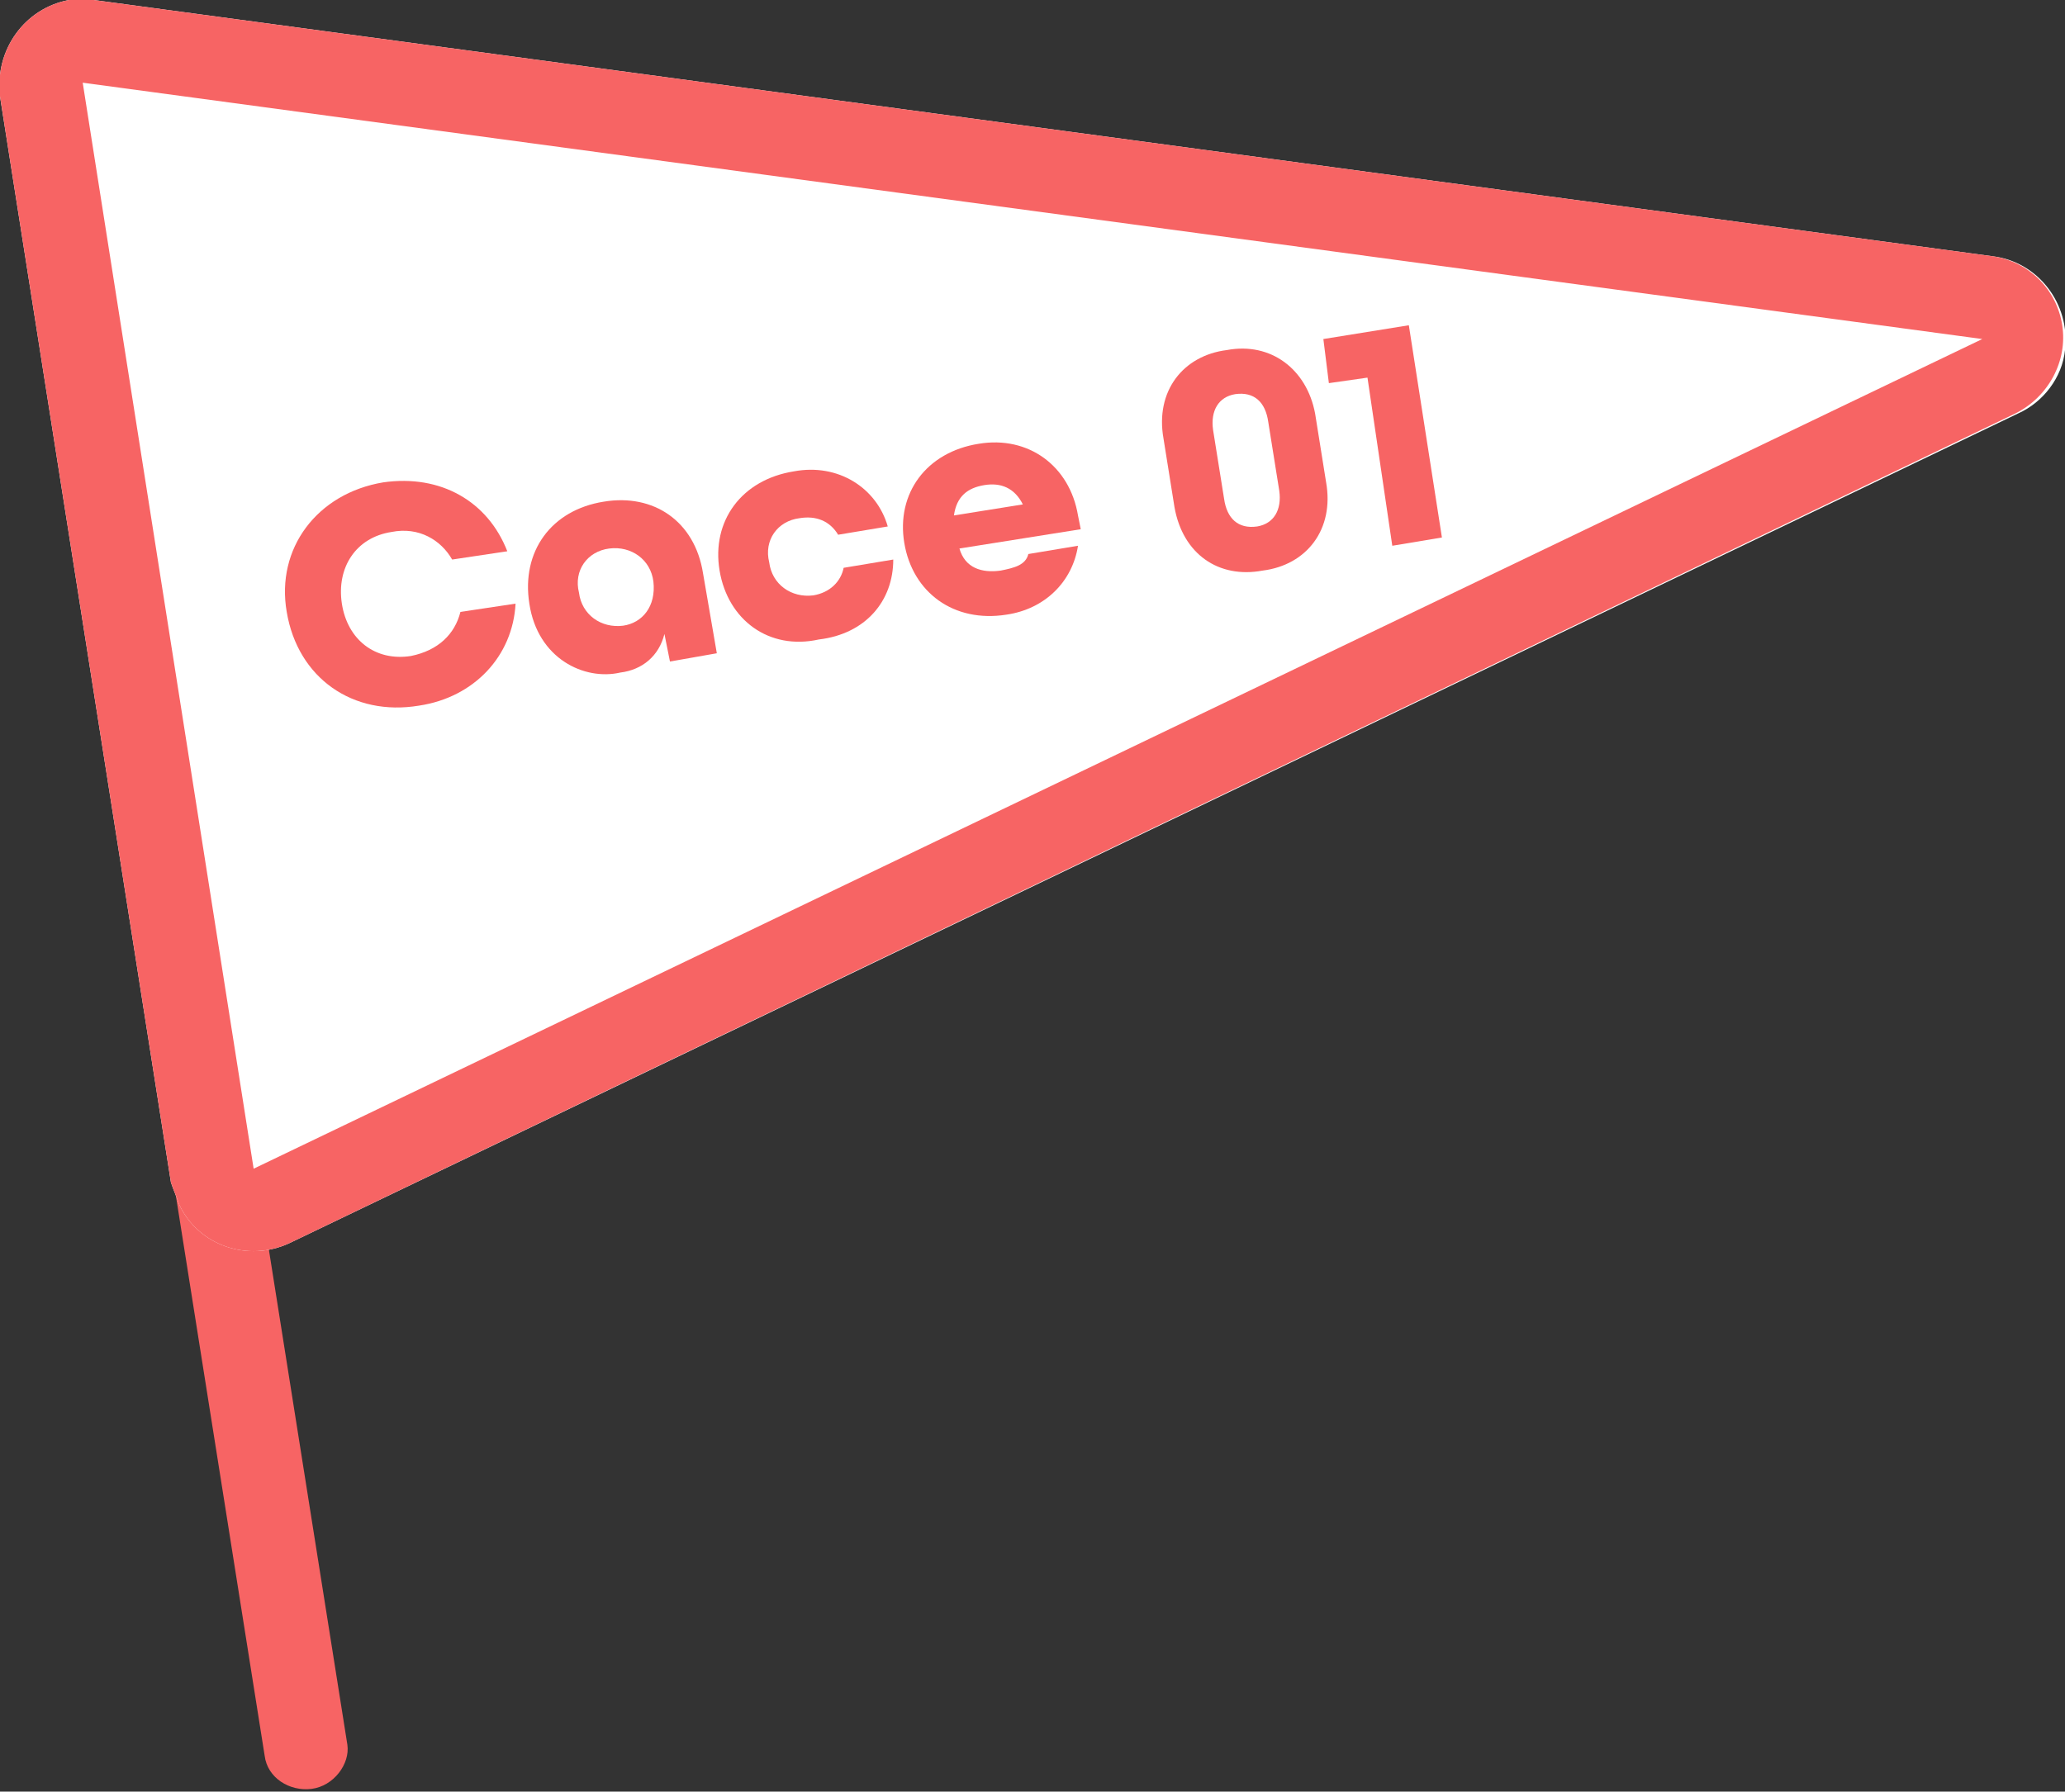 <?xml version="1.0" encoding="utf-8"?>
<!-- Generator: Adobe Illustrator 27.8.1, SVG Export Plug-In . SVG Version: 6.00 Build 0)  -->
<svg version="1.1" id="レイヤー_1" xmlns="http://www.w3.org/2000/svg" xmlns:xlink="http://www.w3.org/1999/xlink" x="0px"
	 y="0px" viewBox="0 0 74.9 65" style="enable-background:new 0 0 74.9 65;" xml:space="preserve">
<rect x="0" y="0" width="74.9" height="65" fill="#333333" stroke="none"/>
<style type="text/css">
	.st0{fill:#F76464;}
	.st1{fill:#FFFFFF;}
	.st2{enable-background:new    ;}
</style>
<path id="線_49" class="st0" d="M11.3,64.9c-0.8,0.1-1.6-0.4-1.7-1.2L0.2,4.4C0.1,3.6,0.6,2.8,1.4,2.7S3,3.1,3.2,4l9.4,59.3
	C12.7,64,12.1,64.8,11.3,64.9z"/>
<path id="多角形_8" class="st1" d="M72.3,9.3c1.6,0.2,2.8,1.7,2.6,3.4c-0.1,1-0.8,1.9-1.7,2.3L10.5,45.1c-1.5,0.7-3.3,0.1-4-1.4
	c-0.1-0.3-0.2-0.5-0.3-0.8L0,3.5C-0.2,1.8,0.9,0.3,2.5,0c0.3,0,0.6,0,0.9,0L72.3,9.3z"/>
<path id="多角形_8_-_アウトライン" class="st0" d="M71.9,12.3L71.9,12.3L3,3l6.2,39.4L71.9,12.3L71.9,12.3 M74.8,11.8
	c0.2,1.3-0.5,2.6-1.7,3.2L10.5,45.1c-1.5,0.7-3.3,0.1-4-1.4c-0.1-0.3-0.2-0.5-0.3-0.8L0,3.5C-0.2,1.8,0.9,0.3,2.5,0
	c0.3,0,0.6,0,0.9,0l68.9,9.3C73.6,9.5,74.6,10.5,74.8,11.8z"/>
<g class="st2">
	<path class="st0" d="M10.4,22.2c-0.4-2.3,1.1-4.3,3.5-4.7c2.1-0.3,3.8,0.7,4.5,2.5l-2,0.3c-0.4-0.7-1.2-1.2-2.2-1
		c-1.3,0.2-2,1.3-1.8,2.6c0.2,1.3,1.2,2.1,2.5,1.9c1-0.2,1.6-0.8,1.8-1.6l2-0.3c-0.1,1.9-1.5,3.4-3.5,3.7
		C12.8,26,10.8,24.6,10.4,22.2z"/>
	<path class="st0" d="M19.2,21.9c-0.3-1.9,0.8-3.4,2.7-3.7c1.8-0.3,3.3,0.7,3.6,2.6l0.5,2.9L24.3,24l-0.2-1
		c-0.2,0.8-0.8,1.3-1.6,1.4C21.2,24.7,19.5,23.9,19.2,21.9z M23.7,21.1c-0.1-0.8-0.8-1.3-1.6-1.2c-0.8,0.1-1.3,0.8-1.1,1.6
		c0.1,0.8,0.8,1.3,1.6,1.2C23.3,22.6,23.8,22,23.7,21.1z"/>
	<path class="st0" d="M26.1,20.7c-0.3-1.8,0.8-3.3,2.7-3.6c1.6-0.3,3,0.6,3.4,2l-1.8,0.3c-0.3-0.5-0.8-0.7-1.4-0.6
		c-0.8,0.1-1.3,0.8-1.1,1.6c0.1,0.8,0.8,1.3,1.6,1.2c0.6-0.1,1-0.5,1.1-1l1.8-0.3c0,1.5-1,2.7-2.7,2.9
		C27.9,23.6,26.4,22.5,26.1,20.7z"/>
	<path class="st0" d="M32.8,19.7c-0.3-1.8,0.8-3.3,2.7-3.6c1.8-0.3,3.3,0.8,3.6,2.6l0.1,0.5l-4.4,0.7c0.2,0.7,0.8,0.9,1.5,0.8
		c0.5-0.1,0.9-0.2,1-0.6l1.8-0.3c-0.2,1.3-1.2,2.3-2.6,2.5C34.6,22.6,33.1,21.5,32.8,19.7z M37.1,18.3c-0.3-0.6-0.8-0.8-1.4-0.7
		s-1,0.4-1.1,1.1L37.1,18.3z"/>
	<path class="st0" d="M42.6,18.4l-0.4-2.5c-0.3-1.7,0.7-3,2.3-3.2c1.6-0.3,2.9,0.7,3.2,2.3l0.4,2.5c0.3,1.7-0.7,3-2.3,3.2
		C44.2,21,42.9,20.1,42.6,18.4z M46.4,17.8L46,15.3c-0.1-0.7-0.5-1.1-1.2-1c-0.6,0.1-0.9,0.6-0.8,1.3l0.4,2.5c0.1,0.7,0.5,1.1,1.2,1
		C46.2,19,46.5,18.5,46.4,17.8z"/>
	<path class="st0" d="M49.6,13.7l-1.4,0.2L48,12.3l3.1-0.5l1.2,7.7l-1.8,0.3L49.6,13.7z"/>
</g>
</svg>
